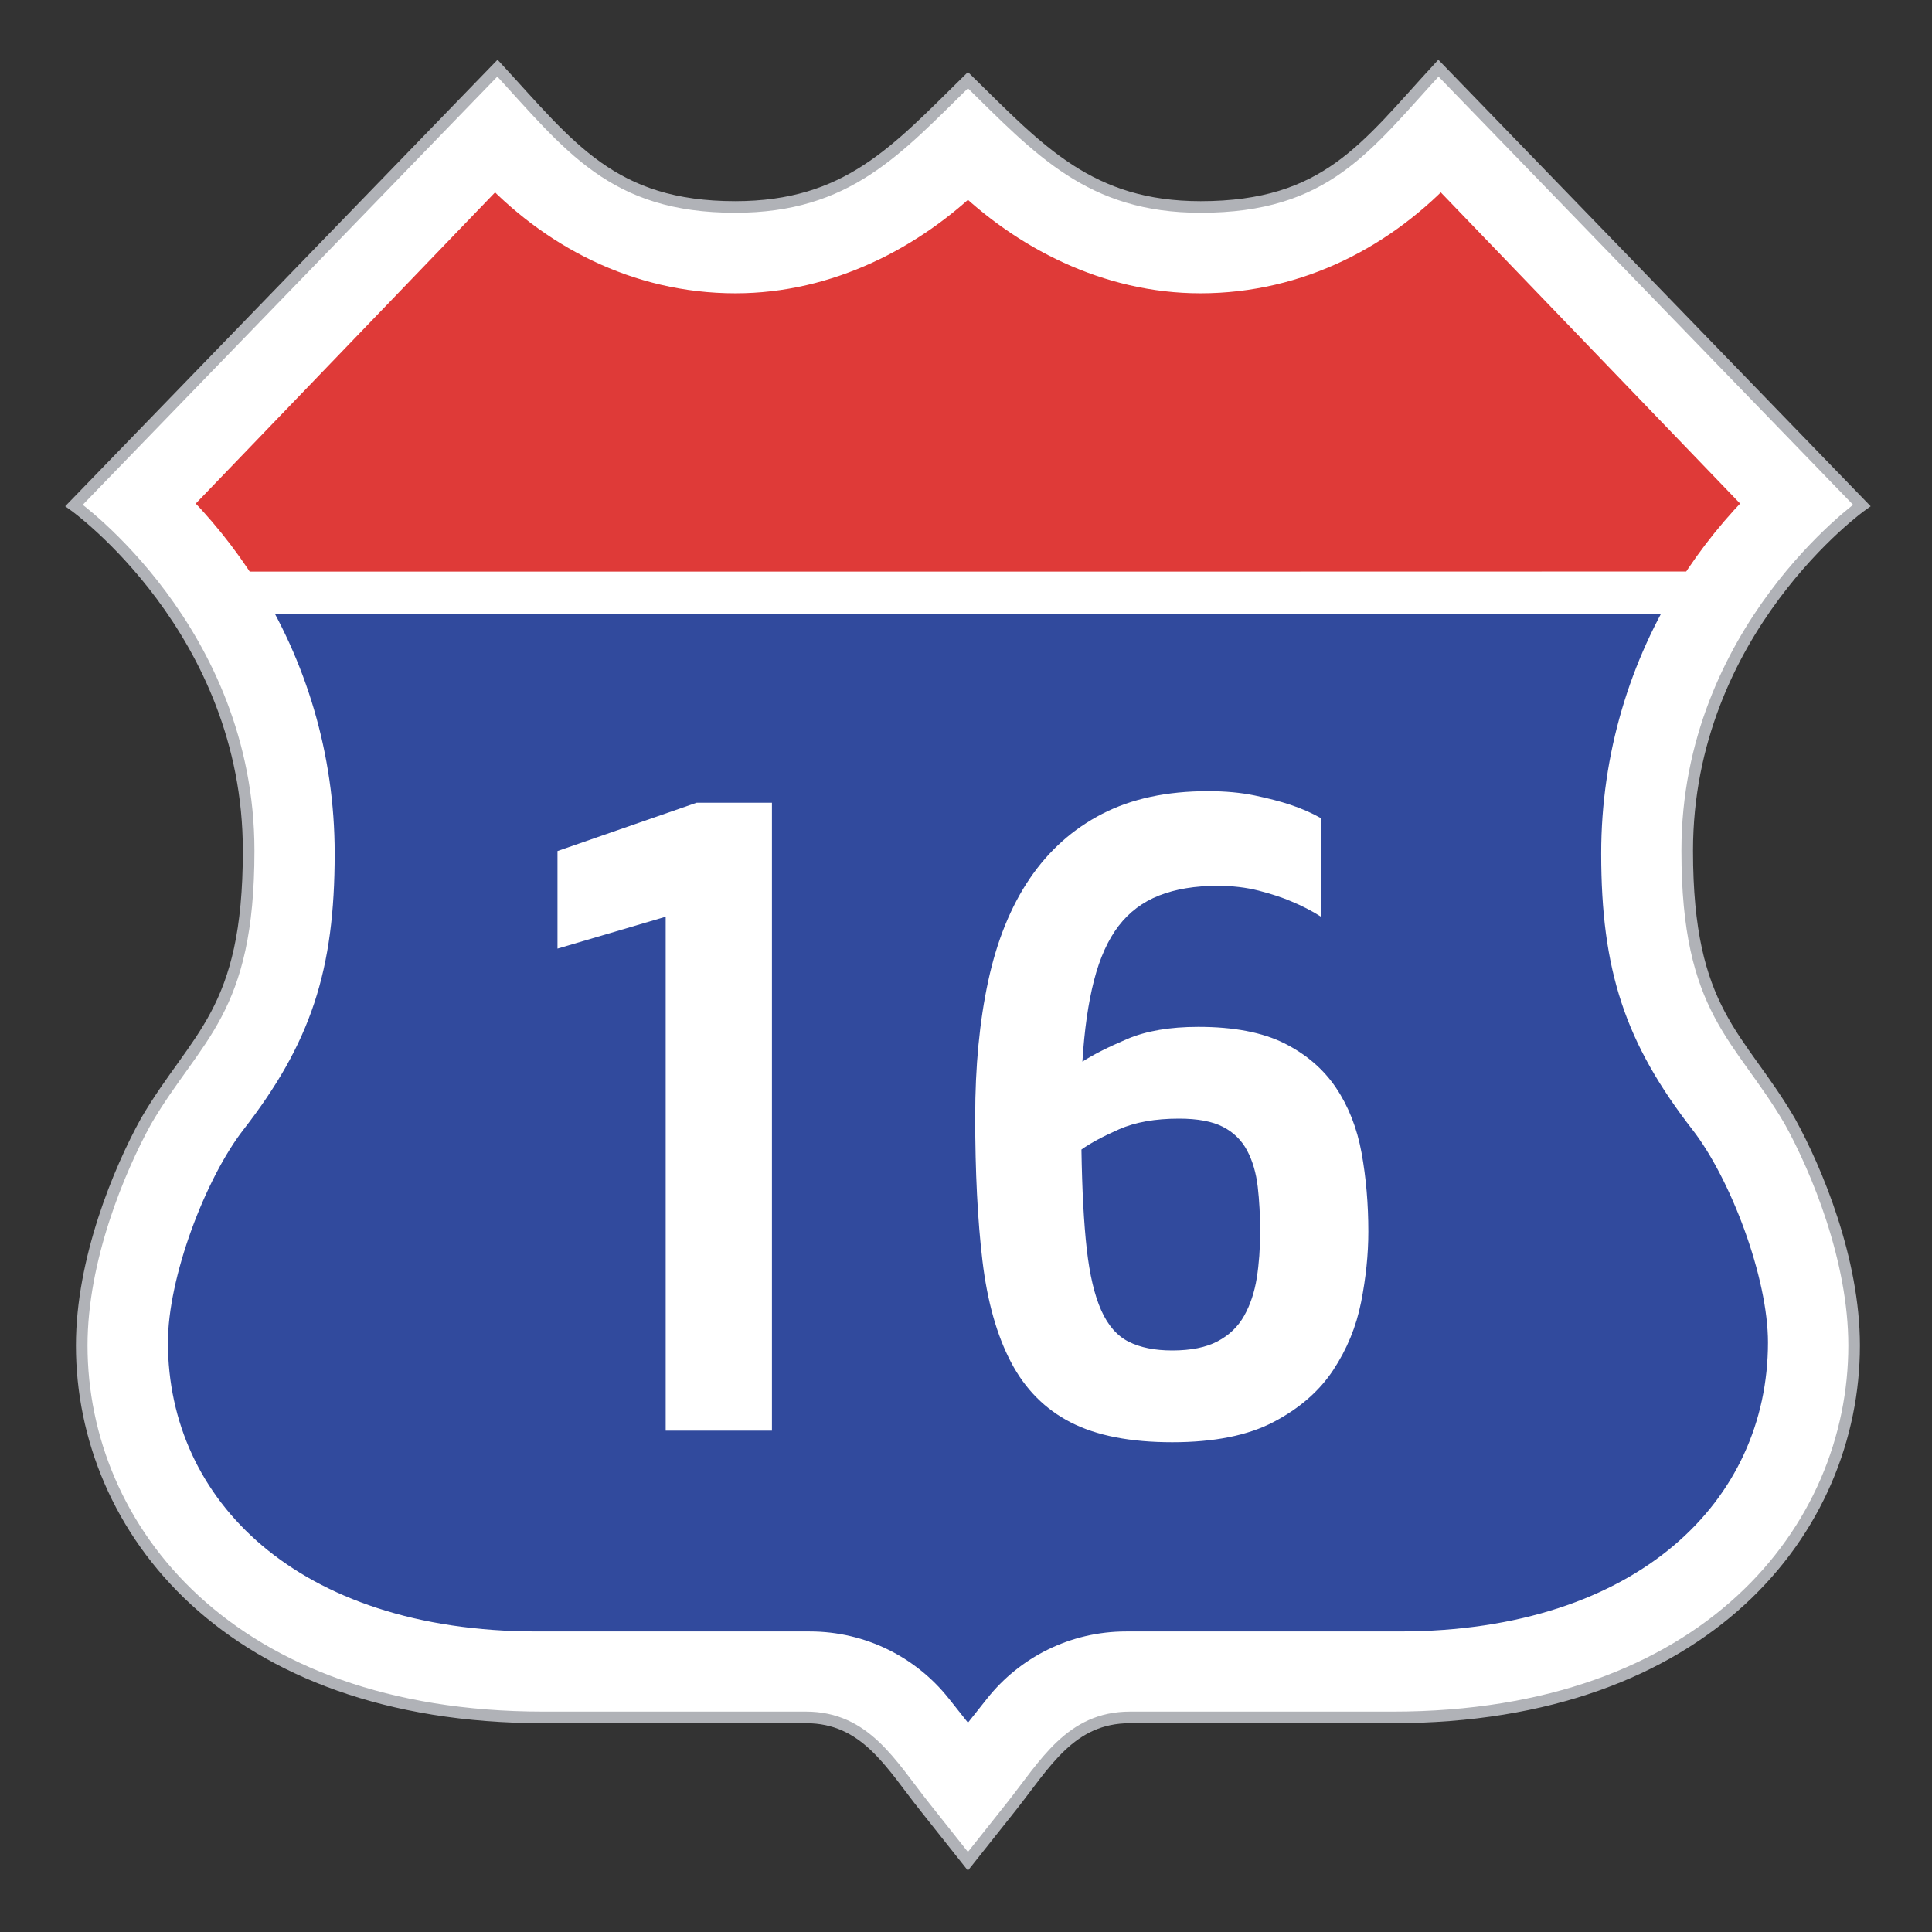 <?xml version="1.0" encoding="utf-8"?>
<!-- Generator: Adobe Illustrator 16.0.0, SVG Export Plug-In . SVG Version: 6.00 Build 0)  -->
<!DOCTYPE svg PUBLIC "-//W3C//DTD SVG 1.1//EN" "http://www.w3.org/Graphics/SVG/1.1/DTD/svg11.dtd">
<svg version="1.1" xmlns="http://www.w3.org/2000/svg" xmlns:xlink="http://www.w3.org/1999/xlink" x="0px" y="0px" width="500px"
	 height="500px" viewBox="0 0 500 500" enable-background="new 0 0 500 500" xml:space="preserve">
<rect x="0" y="0" width="500" height="500" fill="#333333" stroke="none"/>
<g id="basemark">
	<path fill="#FFFFFF" stroke="#B0B2B7" stroke-width="3" d="M250.5,20.749c18.546,18.197,31.602,32.813,60.226,32.813
		c32.575,0,42.777-15.569,61.537-35.925l109.575,113.175c0,0-45.188,32.212-45.188,89.363c0,41.925,13.549,47.763,26.55,69.981
		c7.001,12.68,16.647,35.844,16.647,58.043c0,47.513-38.352,96.263-119.41,96.263h-68.004c-15.41,0-21.938,12.042-30.785,23.188
		l-11.153,14.038L239.35,467.65c-8.848-11.146-15.375-23.188-30.785-23.188h-68.004c-81.061,0-119.412-48.75-119.412-96.263
		c0-22.199,9.649-45.363,16.65-58.043c13-22.219,26.55-28.057,26.55-69.981c0-57.15-45.188-89.363-45.188-89.363L128.738,17.636
		c18.759,20.355,29.762,35.925,61.538,35.925C219.3,53.561,231.954,38.945,250.5,20.749L250.5,20.749z"/>
	<g>
		<path fill="#DF3A38" stroke="#FFFFFF" stroke-width="11" d="M61.655,153.46c-5.304-8.415-11.573-16.167-18.651-23.113
			l85.087-88.457c15.64,16.96,37.249,28.516,62.252,28.516c23.449,0,44.709-11.043,60.157-26.208
			c15.455,15.164,36.703,26.208,60.159,26.208c25.004,0,46.617-11.553,62.25-28.516l85.088,88.457
			c-7.073,6.943-13.341,14.695-18.646,23.104L61.655,153.46z"/>
		<path fill="#314A9D" stroke="#FFFFFF" stroke-width="11" d="M439.354,153.452c-12.328,19.558-19.464,42.673-19.464,67.438
			c0,29.205,5.851,46.688,22.521,68.176c10.41,13.416,20.641,40.093,20.641,58.326c0,44.365-36.6,80.327-100.934,80.327h-70.673
			c-12.84,0-24.279,5.971-31.652,15.254l-9.286,11.699l-9.286-11.699c-7.371-9.283-18.814-15.254-31.652-15.254H138.89
			c-64.329,0-100.932-35.954-100.932-80.327c0-18.233,10.229-44.91,20.637-58.326c16.674-21.487,22.519-38.972,22.519-68.176
			c0-24.761-7.127-47.875-19.456-67.43L439.354,153.452z"/>
	</g>
</g>
<g id="text">
	<g>
		<path fill="#FFFFFF" d="M172.278,237.25l-28,8.25v-25.25l36-12.5h19.5v162.5h-27.5V237.25z"/>
		<path fill="#FFFFFF" d="M303.375,373.25c-10.836,0-19.586-1.707-26.25-5.125c-6.668-3.414-11.836-8.625-15.5-15.625
			c-3.668-7-6.125-15.75-7.375-26.25s-1.875-22.914-1.875-37.25c0-13,1.125-24.707,3.375-35.125c2.25-10.414,5.832-19.25,10.75-26.5
			c4.914-7.25,11.164-12.832,18.75-16.75c7.582-3.914,16.707-5.875,27.375-5.875c4.5,0,8.539,0.375,12.125,1.125
			c3.582,0.75,6.625,1.543,9.125,2.375c3,1,5.664,2.168,8,3.5v25.5c-2.336-1.5-4.918-2.832-7.75-4c-2.336-1-5.125-1.914-8.375-2.75
			c-3.25-0.832-6.793-1.25-10.625-1.25c-5.836,0-10.875,0.836-15.125,2.5c-4.25,1.668-7.75,4.293-10.5,7.875
			c-2.75,3.586-4.875,8.293-6.375,14.125c-1.5,5.836-2.5,12.836-3,21c2.832-1.832,6.707-3.789,11.625-5.875
			c4.914-2.082,11.039-3.125,18.375-3.125c9.164,0,16.582,1.418,22.25,4.25c5.664,2.836,10.125,6.668,13.375,11.5
			c3.25,4.836,5.457,10.461,6.625,16.875c1.164,6.418,1.75,13.211,1.75,20.375c0,5.836-0.625,11.918-1.875,18.25
			c-1.25,6.336-3.668,12.211-7.25,17.625c-3.586,5.418-8.711,9.875-15.375,13.375C322.957,371.5,314.207,373.25,303.375,373.25z
			 M305.125,289.5c-6.168,0-11.336,0.918-15.5,2.75c-4.168,1.836-7.418,3.586-9.75,5.25c0.164,10.5,0.625,19.086,1.375,25.75
			c0.75,6.668,2,11.961,3.75,15.875c1.75,3.918,4.125,6.625,7.125,8.125s6.75,2.25,11.25,2.25c4.832,0,8.75-0.789,11.75-2.375
			c3-1.582,5.289-3.789,6.875-6.625c1.582-2.832,2.664-6.082,3.25-9.75c0.582-3.664,0.875-7.664,0.875-12
			c0-4.164-0.211-8.039-0.625-11.625c-0.418-3.582-1.336-6.707-2.75-9.375c-1.418-2.664-3.5-4.707-6.25-6.125
			C313.75,290.211,309.957,289.5,305.125,289.5z"/>
	</g>
</g>
</svg>
